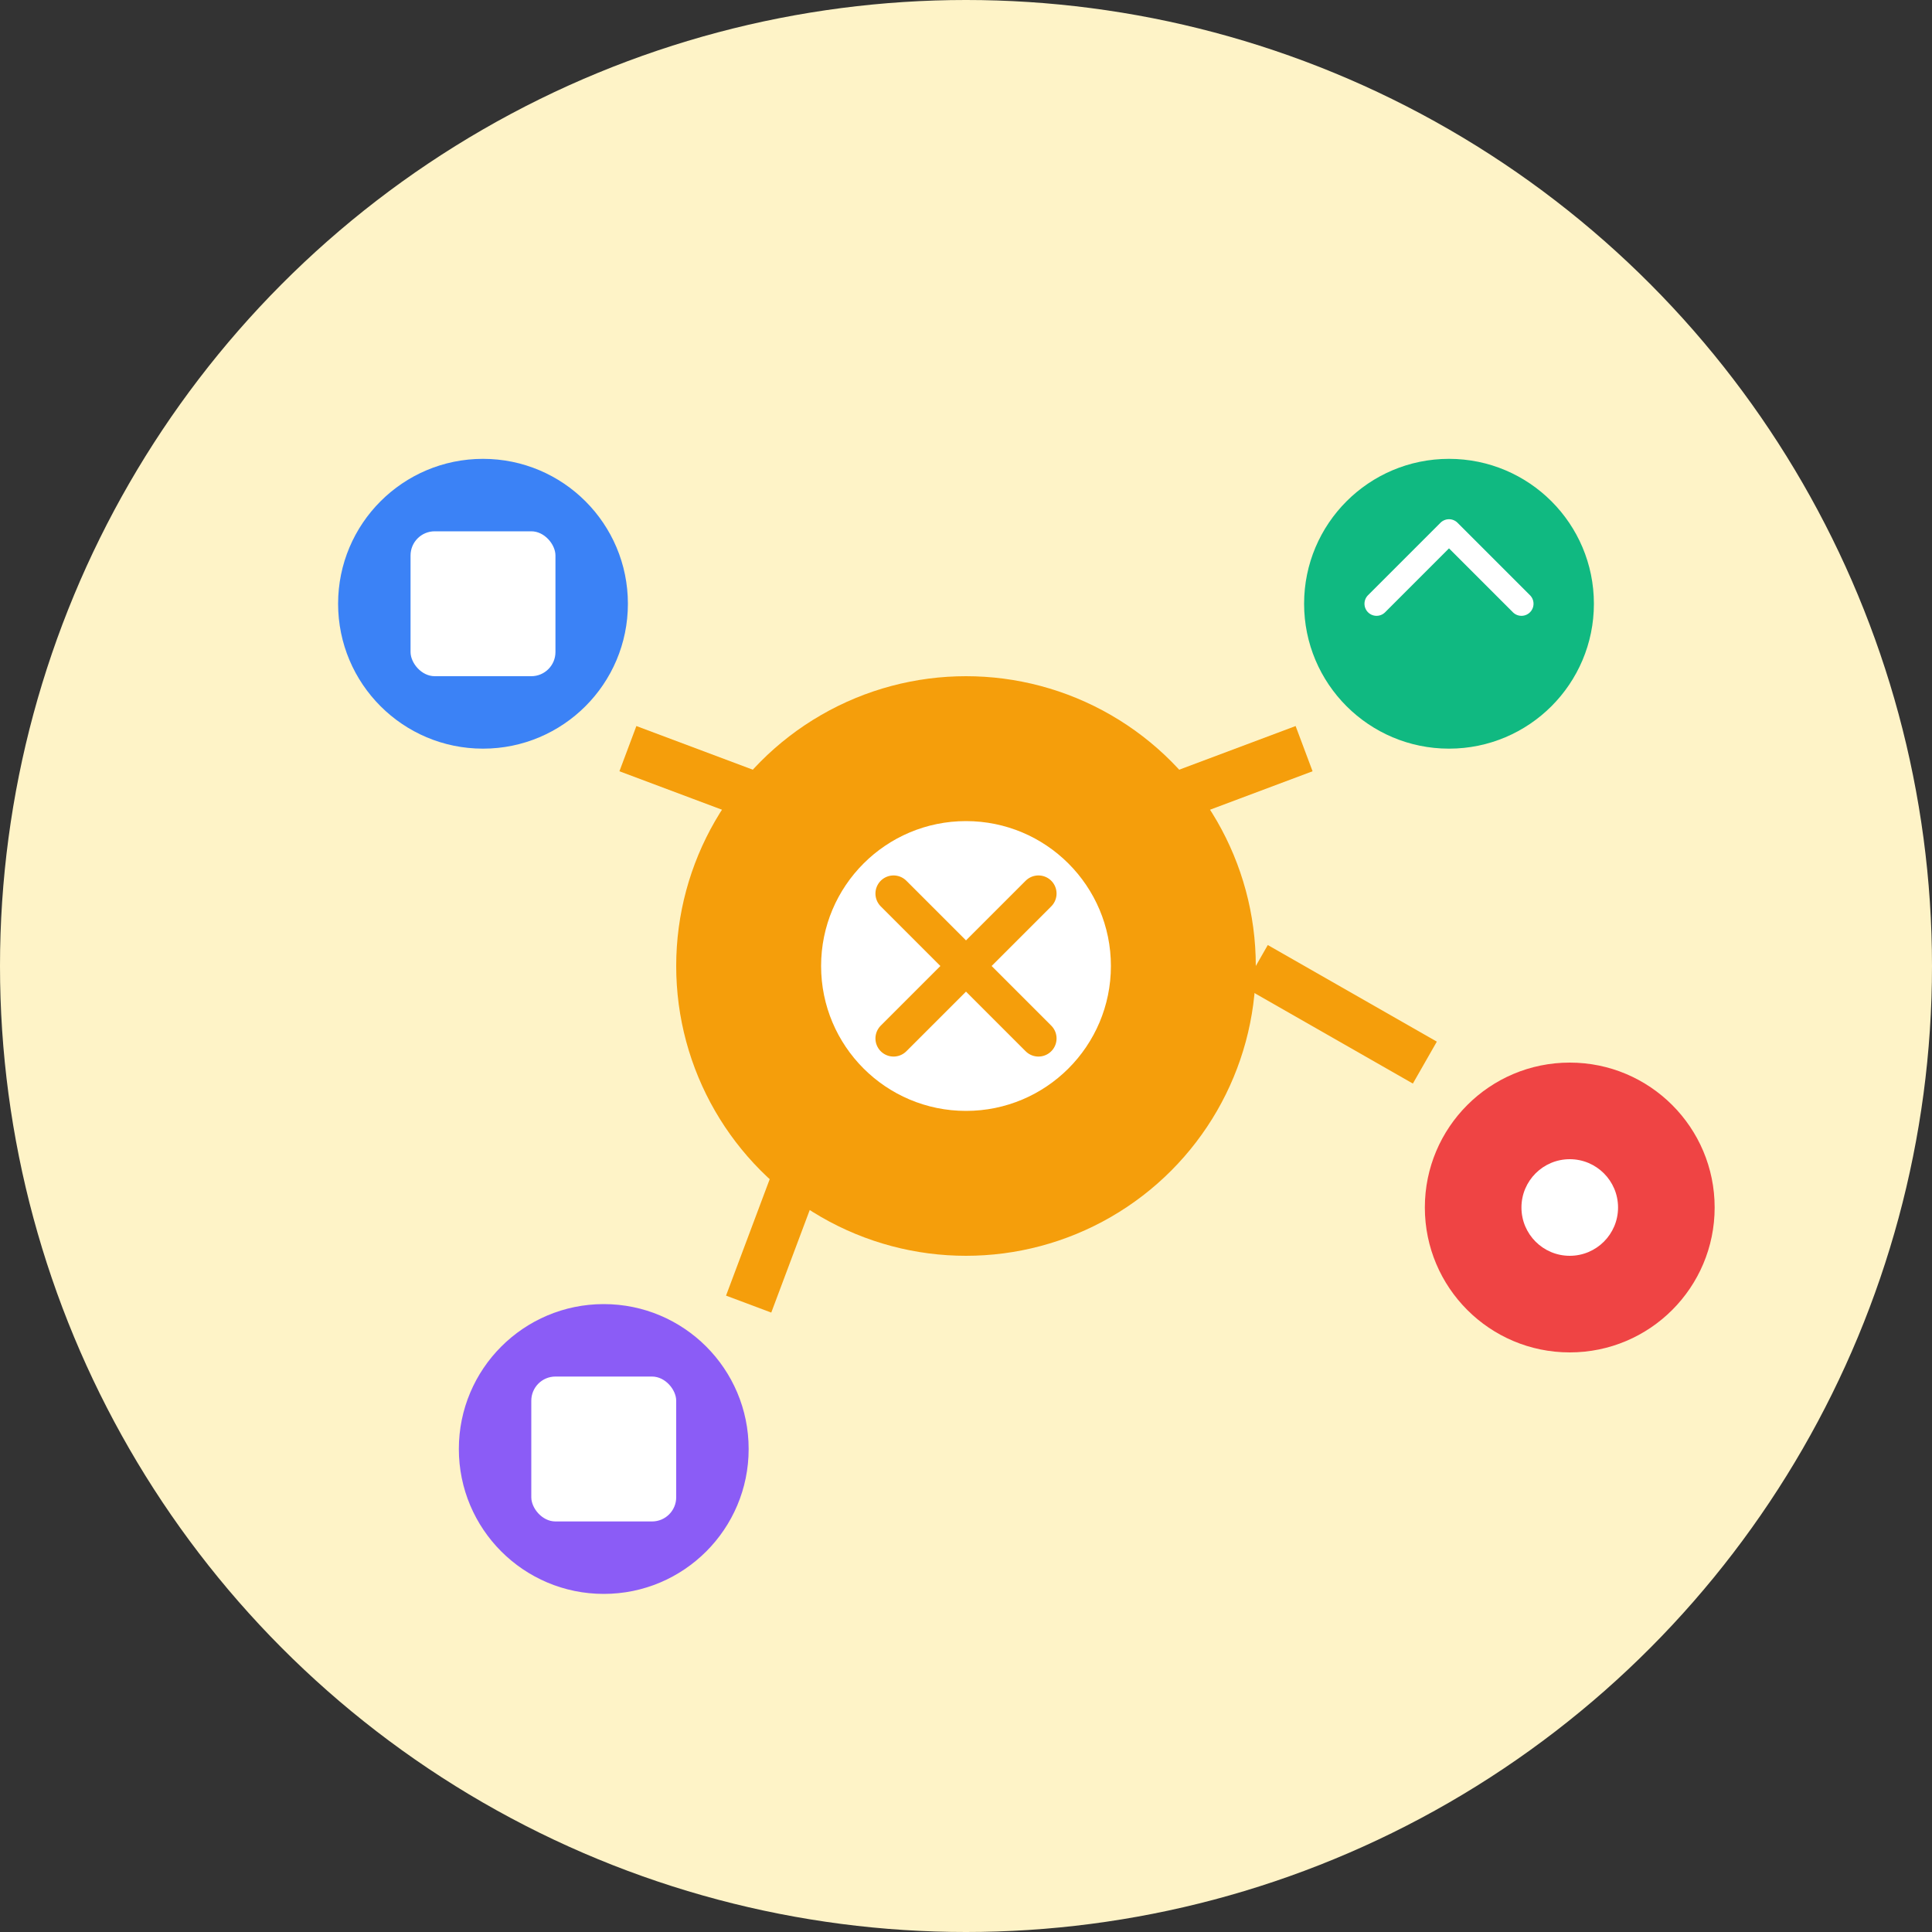<svg width="80" height="80" viewBox="0 0 80 80" fill="none" xmlns="http://www.w3.org/2000/svg">
  <rect x="0" y="0" width="80" height="80" fill="#333333" stroke="none"/>
  <!-- Background circle -->
  <circle cx="40" cy="40" r="40" fill="#FEF3C7"/>
  
  <!-- Central hub -->
  <circle cx="40" cy="40" r="12" fill="#F59E0B"/>
  <circle cx="40" cy="40" r="6" fill="white"/>
  
  <!-- Connected nodes -->
  <circle cx="20" cy="25" r="6" fill="#3B82F6"/>
  <circle cx="60" cy="25" r="6" fill="#10B981"/>
  <circle cx="65" cy="50" r="6" fill="#EF4444"/>
  <circle cx="25" cy="60" r="6" fill="#8B5CF6"/>
  
  <!-- Connection lines -->
  <line x1="26" y1="31" x2="34" y2="34" stroke="#F59E0B" stroke-width="2"/>
  <line x1="54" y1="31" x2="46" y2="34" stroke="#F59E0B" stroke-width="2"/>
  <line x1="59" y1="44" x2="52" y2="40" stroke="#F59E0B" stroke-width="2"/>
  <line x1="31" y1="54" x2="34" y2="46" stroke="#F59E0B" stroke-width="2"/>
  
  <!-- Icons in nodes -->
  <rect x="17" y="22" width="6" height="6" rx="1" fill="white"/>
  <path d="M57 25L60 22L63 25" stroke="white" stroke-width="1" stroke-linecap="round" stroke-linejoin="round"/>
  <circle cx="65" cy="50" r="2" fill="white"/>
  <rect x="22" y="57" width="6" height="6" rx="1" fill="white"/>
  
  <!-- Management symbol in center -->
  <path d="M37 37L40 40L43 37" stroke="#F59E0B" stroke-width="1.5" stroke-linecap="round" stroke-linejoin="round"/>
  <path d="M37 43L40 40L43 43" stroke="#F59E0B" stroke-width="1.5" stroke-linecap="round" stroke-linejoin="round"/>
</svg>
